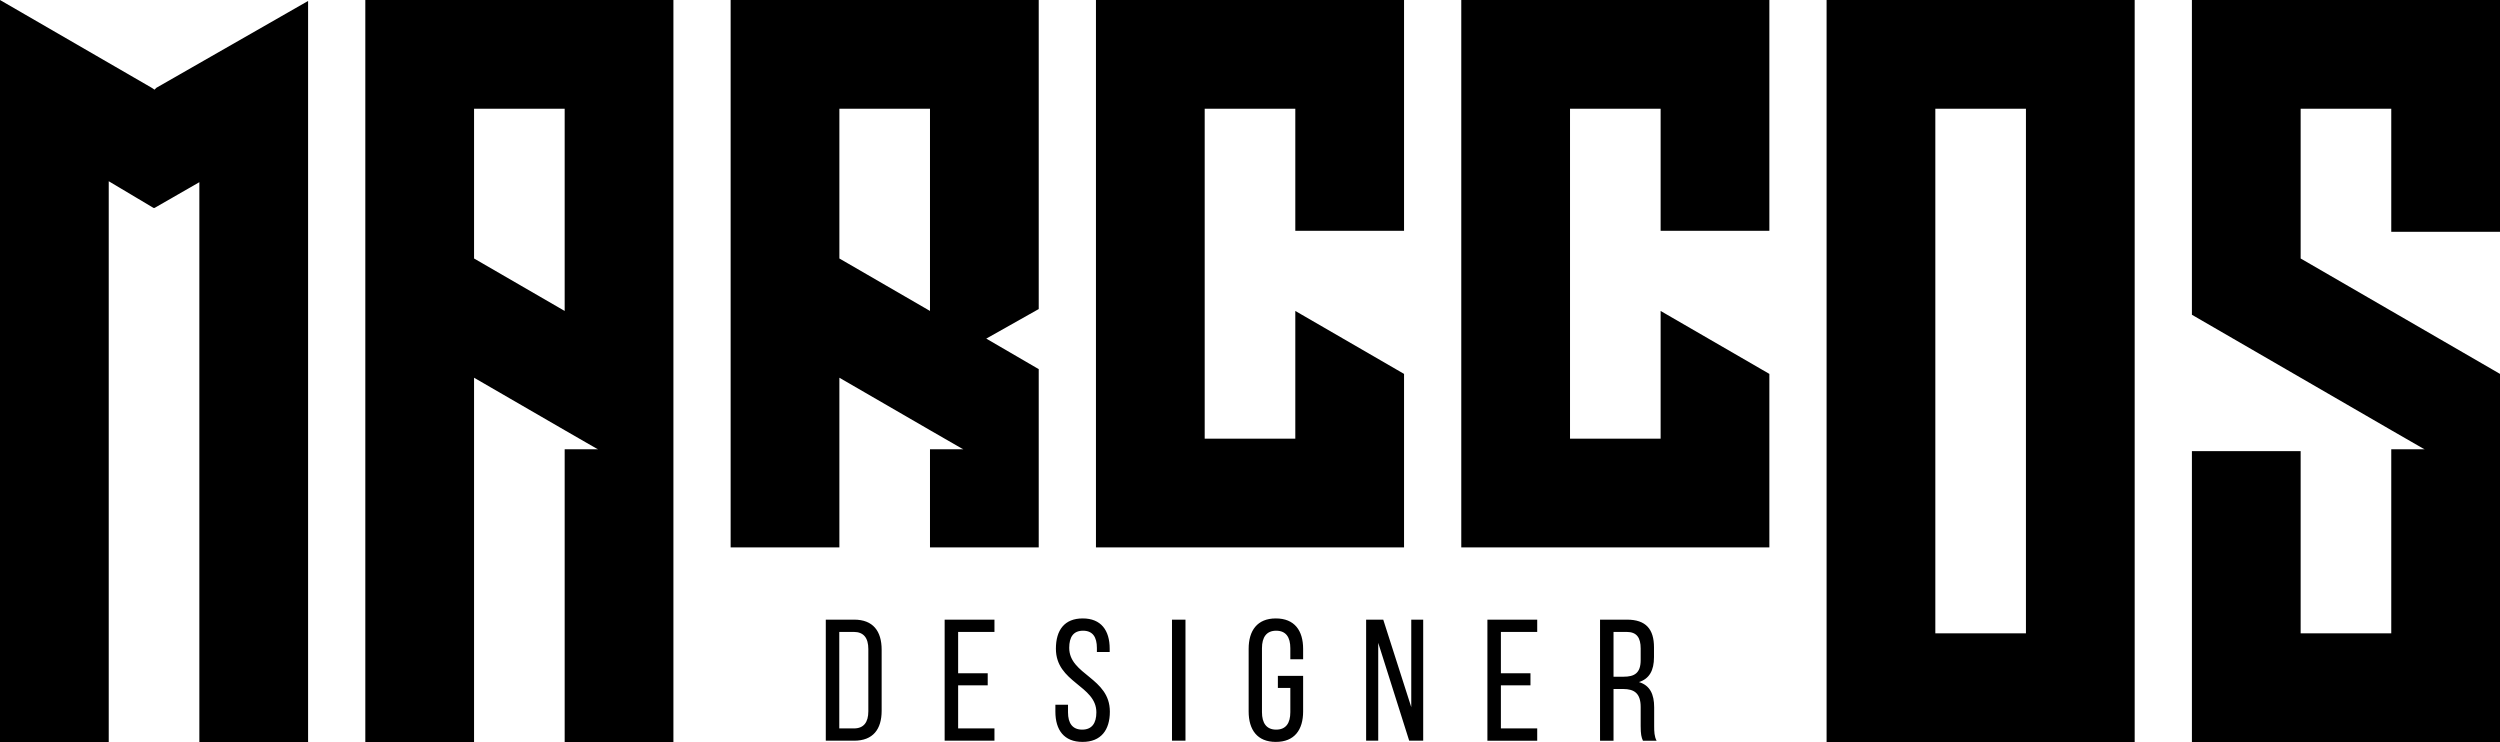 <?xml version="1.0" encoding="UTF-8"?>
<!DOCTYPE svg PUBLIC "-//W3C//DTD SVG 1.1//EN" "http://www.w3.org/Graphics/SVG/1.1/DTD/svg11.dtd">
<!-- Creator: CorelDRAW -->
<svg xmlns="http://www.w3.org/2000/svg" xml:space="preserve" width="152.768mm" height="45.347mm" version="1.1" style="shape-rendering:geometricPrecision; text-rendering:geometricPrecision; image-rendering:optimizeQuality; fill-rule:evenodd; clip-rule:evenodd"
viewBox="0 0 42981.69 12758.42"
 xmlns:xlink="http://www.w3.org/1999/xlink"
 xmlns:xodm="http://www.corel.com/coreldraw/odm/2003">
 <defs>
  <style type="text/css">
   <![CDATA[
    .fil0 {fill:black}
   ]]>
  </style>
 </defs>
 <g id="Camada_x0020_1">
  <path class="fil0" d="M5296.87 16.4l0 2033.48 0 2787.82 0 7920.72 -1869.48 0 0 -9626.2 -770.77 442.77 0 0 -16.37 0 -770.77 -459.17 0 9642.6 -1869.48 0 0 -10708.54 0 -180.4 0 -1689.08 0 -180.4 2607.44 1508.7 49.18 32.81 32.81 -32.81 2607.44 -1492.3zm4411.31 -16.4l1869.48 0 0 1869.48 0 4558.94 0 180.38 0 1689.11 0 163.97 0 4296.55 -1869.48 0 0 -5034.48 573.96 0 -32.81 -16.4 -541.16 -311.6 0 0 -1557.91 -901.93 0 6264.42 -1869.48 0 0 -7346.76 0 -180.38 0 -1689.11 0 -163.97 0 -1508.73 0 -1869.48 1869.48 0 1557.91 0zm0 5346.08l0 -3476.6 -1557.91 0 0 2574.64 1557.91 901.96zm20711.86 -1377.53l-1869.48 0 0 -2099.04 -1557.85 0 0 5672.23 1557.85 0 0 -145.85 0 -787.14 0 -1262.66 1869.48 1082.34 0 180.32 0 1689.16 0 164.06 0 -920.22 0 1869.51 -1869.48 0 -1557.85 0 -1869.51 0 0 -1869.51 0 -5672.23 0 -1869.48 1869.51 0 1557.85 0 1869.48 0 0 1869.48 0 2099.04zm-14431.1 -3968.52l1869.51 0 0 1869.48 0 3443.82 -902.02 508.24 902.02 524.92 0 81.93 0 180.32 0 1689.16 0 164.06 0 949.29 -1869.51 0 0 -1687.25 574.1 0 -32.92 -16.46 -541.18 -311.66 -1557.85 -901.82 0 2917.18 -1869.51 0 0 -3999.52 0 -180.52 0 -1688.96 0 -164.06 0 -1508.67 0 -1869.48 1869.51 0 1557.85 0zm0 5346.05l0 -3476.57 -1557.85 0 0 2574.55 1557.85 902.02zm8150.3 -1377.53l-1869.51 0 0 -2099.04 -1557.85 0 0 5672.23 1557.85 0 0 -145.85 0 -787.14 0 -1262.66 1869.51 1082.34 0 180.32 0 1689.16 0 164.06 0 -920.22 0 1869.51 -1869.51 0 -1557.85 0 -1869.48 0 0 -1869.51 0 -5672.23 0 -1869.48 1869.48 0 1557.85 0 1869.51 0 0 1869.48 0 2099.04zm12561.61 -2099.07l0 0 0 9019.46 0 0 0 1869.48 0 0 0 0 -1869.48 0 0 0 -1557.91 0 0 0 -1869.48 0 0 0 0 -1869.48 0 -9019.46 0 -1869.48 1869.48 0 1557.91 0 1869.48 0 0 0 0 1869.48zm-1869.48 9019.46l0 -9019.46 -1557.91 0 0 9019.46 1557.91 0zm6280.82 -10888.94l1869.48 0 0 1869.48 0 2115.47 -1869.48 0 0 -2115.47 -1557.91 0 0 2574.64 3427.39 1984.3 0 65.58 0 114.79 0 1689.11 0 163.97 0 2427.07 0 1869.48 0 0 -1869.48 0 0 0 -1557.91 0 -1869.48 0 0 -1869.48 0 -3132.22 1869.48 0 0 3132.22 1557.91 0 0 -3165 573.96 0 -32.81 -16.4 -541.16 -311.6 0 0 -3427.39 -1984.27 0 -131.2 0 -49.18 0 -1689.11 0 -163.97 0 -1508.73 0 -1869.48 1869.48 0 1557.91 0zm-26914.66 10653.31l0 2081.31 487.64 0c324.09,0 472.73,-196.24 472.73,-514.37l0 -1049.59c0,-321.11 -148.64,-517.35 -472.73,-517.35l-487.64 0zm231.92 1870.21l0 -1659.11 249.76 0c169.49,0 249.76,104.07 249.76,294.35l0 1070.41c0,190.28 -80.27,294.35 -246.78,294.35l-252.74 0zm2043.5 -948.5l0 -710.61 624.41 0 0 -211.1 -856.33 0 0 2081.31 856.33 0 0 -211.1 -624.41 0 0 -740.35 508.43 0 0 -208.15 -508.43 0zm2141.61 -942.53c-312.19,0 -460.86,199.2 -460.86,520.34 0,585.75 695.76,630.34 695.76,1094.18 0,187.3 -77.32,297.33 -243.82,297.33 -166.5,0 -243.82,-110.04 -243.82,-297.33l0 -130.83 -217.04 0 0 118.93c0,315.17 148.67,520.34 466.79,520.34 318.15,0 469.8,-205.16 469.8,-520.34 0,-585.75 -698.74,-630.34 -698.74,-1097.17 0,-184.34 71.35,-294.35 237.86,-294.35 166.5,0 237.88,110.01 237.88,297.33l0 68.4 220.02 0 0 -56.5c0,-315.17 -148.67,-520.34 -463.84,-520.34l0 0zm1535.06 20.82l0 2081.31 231.92 0 0 -2081.31 -231.92 0zm1784.82 -20.82c-318.15,0 -466.82,208.12 -466.82,523.29l0 1076.35c0,315.17 148.67,523.32 466.82,523.32 321.11,0 469.78,-208.15 469.78,-523.32l0 -612.51 -434.1 0 0 208.15 214.08 0 0 416.26c0,187.33 -74.33,300.32 -243.82,300.32 -166.5,0 -243.82,-112.99 -243.82,-300.32l0 -1100.12c0,-187.33 77.32,-300.32 243.82,-300.32 169.49,0 243.82,112.99 243.82,300.32l0 190.28 220.02 0 0 -178.41c0,-315.17 -148.67,-523.29 -469.78,-523.29zm1761.02 419.24l532.24 1682.89 240.84 0 0 -2081.31 -205.16 0 0 1504.48 -481.68 -1504.48 -294.38 0 0 2081.31 208.15 0 0 -1682.89zm2108.91 523.29l0 -710.61 624.41 0 0 -211.1 -856.33 0 0 2081.31 856.33 0 0 -211.1 -624.41 0 0 -740.35 508.43 0 0 -208.15 -508.43 0zm1704.52 -921.71l0 2081.31 231.92 0 0 -889.02 163.52 0c193.29,0 303.3,74.33 303.3,309.24l0 327.05c0,139.75 11.87,193.26 38.66,252.74l234.87 0c-38.66,-71.35 -41.61,-157.59 -41.61,-249.76l0 -324.09c0,-223 -71.38,-377.6 -261.66,-434.1 178.41,-56.5 258.68,-199.23 258.68,-428.16l0 -169.49c0,-309.21 -136.77,-475.71 -463.84,-475.71l-463.84 0zm231.92 981.19l0 -770.09 225.98 0c172.44,0 240.84,98.11 240.84,285.43l0 199.23c0,225.95 -110.01,285.43 -294.35,285.43l-172.47 0z"/>
 </g>
</svg>
